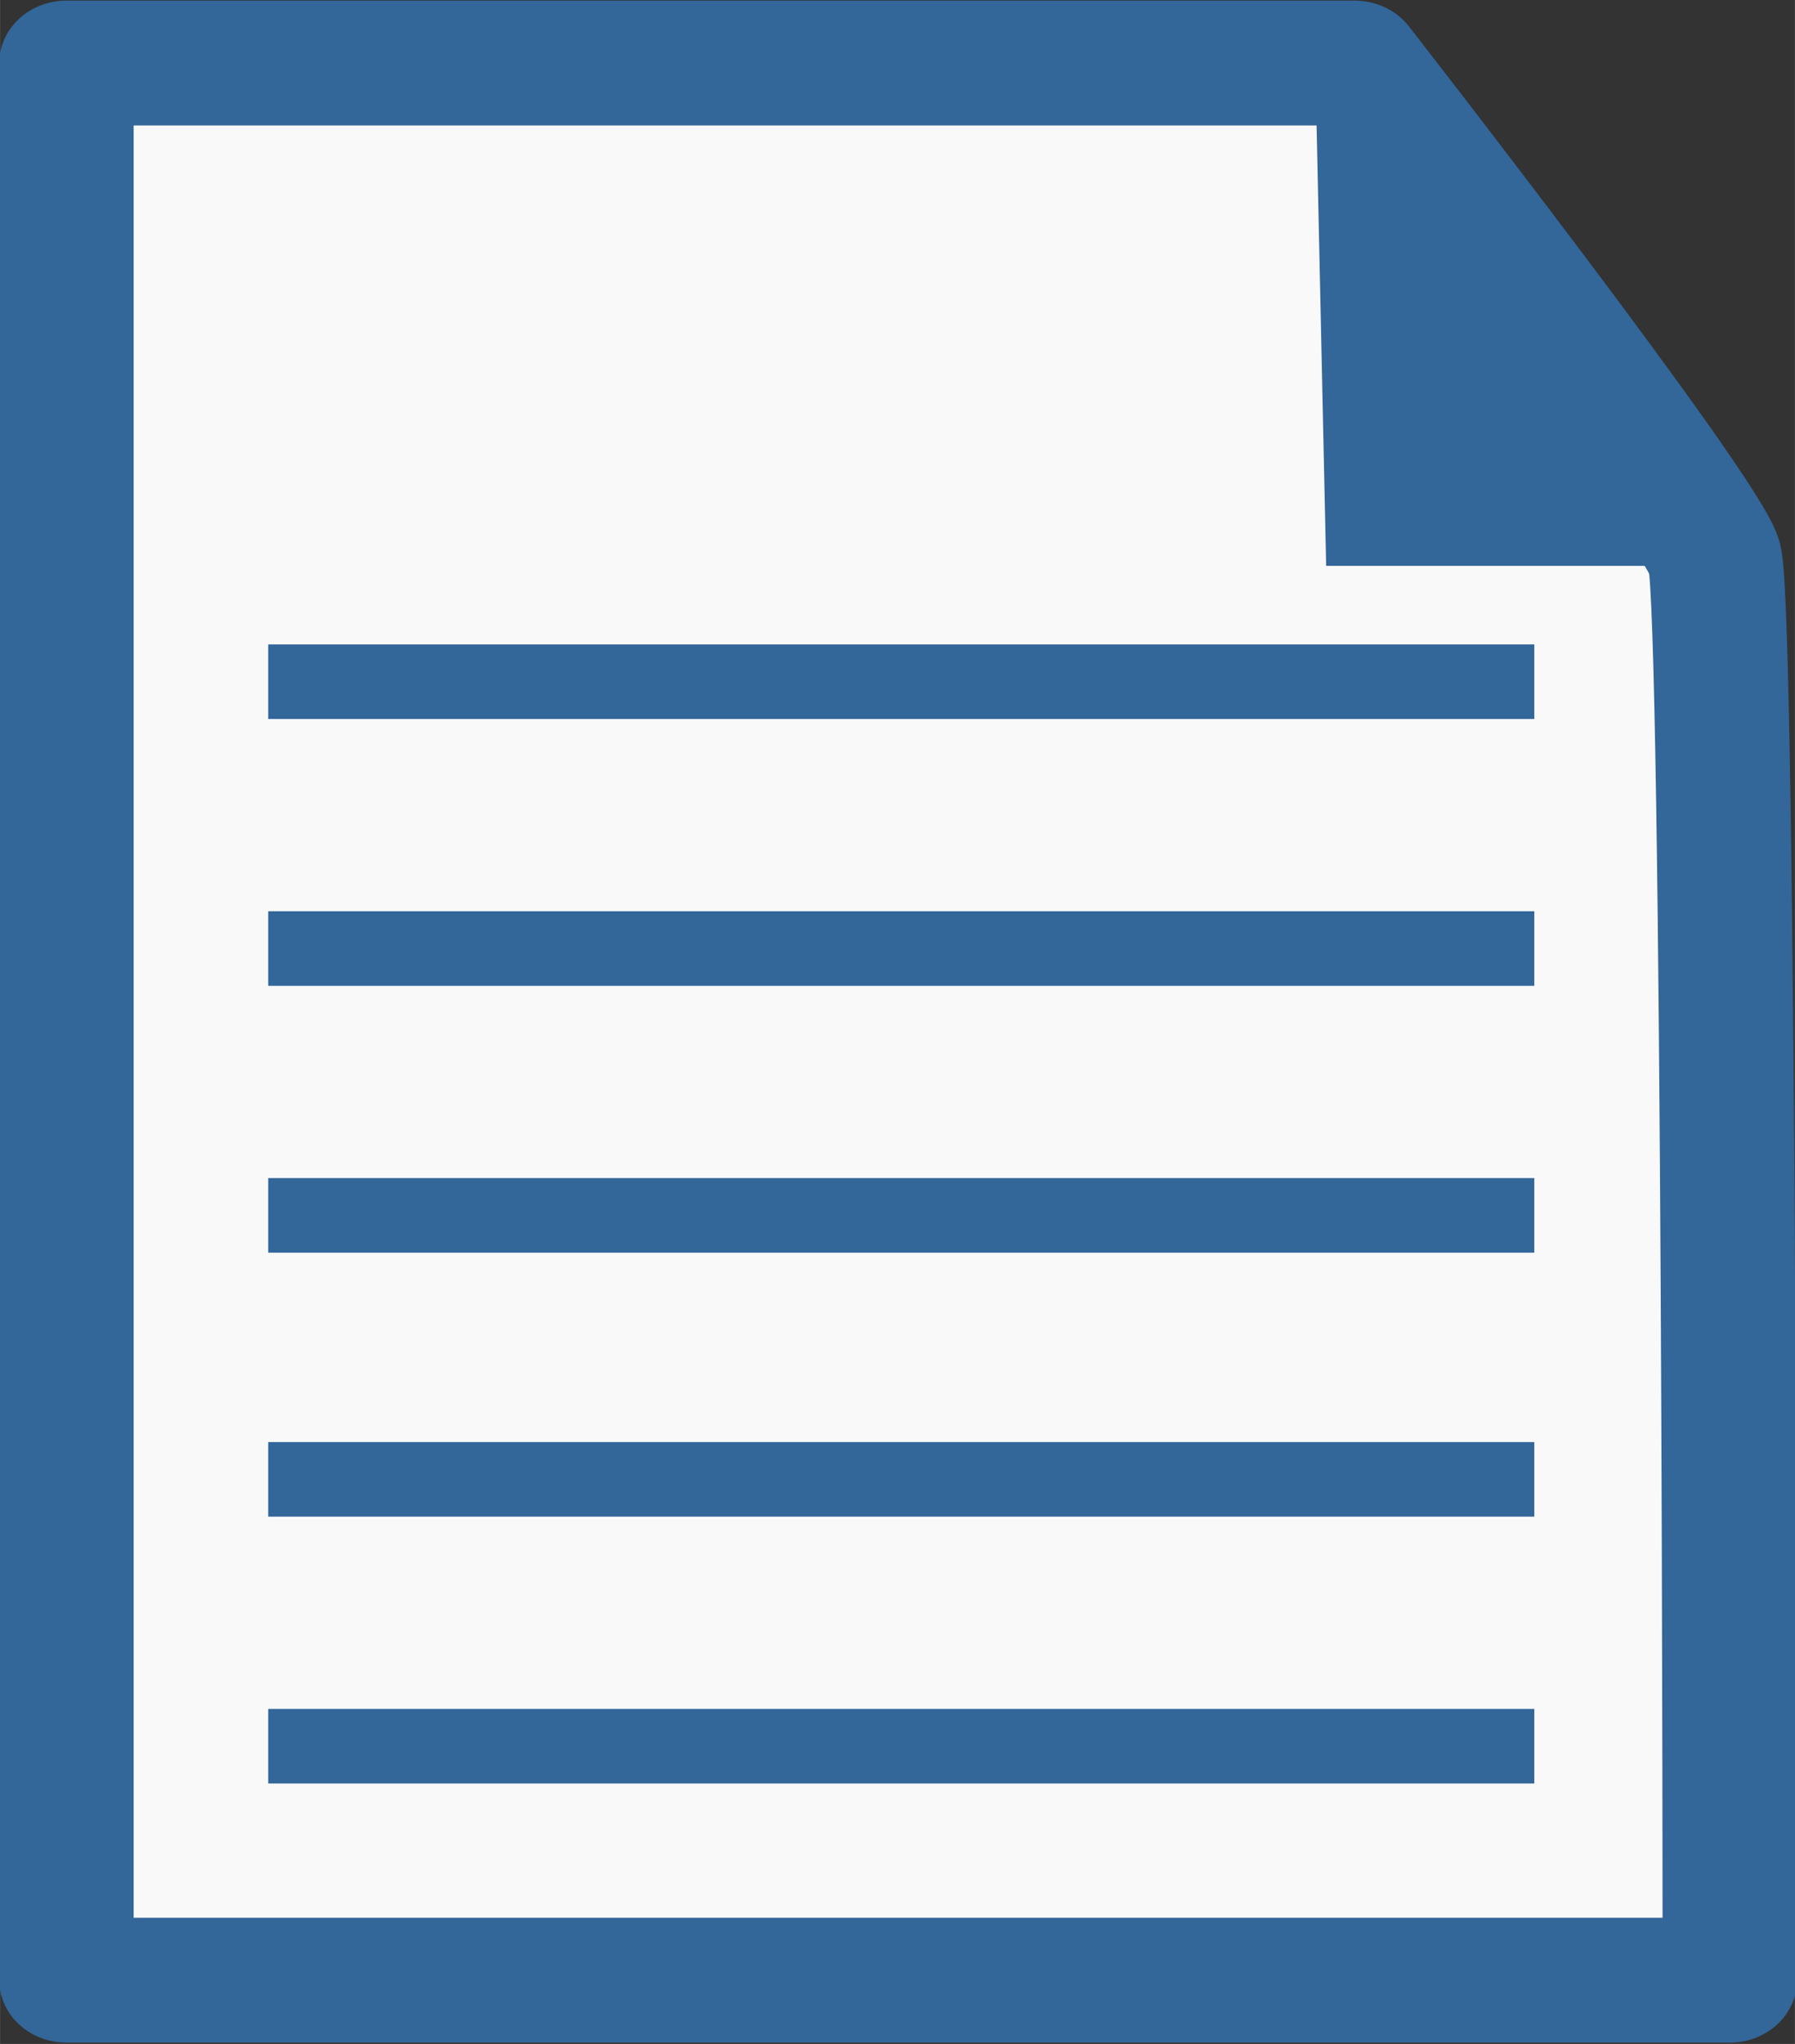 <svg xmlns="http://www.w3.org/2000/svg" width="28.11" height="32" viewBox="0 0 7.44 8.47"><rect x="0" y="0" width="7.44" height="8.47" fill="#333333" stroke="none"/><g stroke="#369" paint-order="fill markers stroke"><path d="M48.34.37v8.14h6.56s0-5.8-.06-6.04c-.06-.22-1.42-2.1-1.42-2.1Z" fill="#f9f9f9" stroke-width=".53" stroke-linecap="round" stroke-linejoin="round" transform="matrix(1.051 0 0 .976 -50.53 -.1)"/><path d="m53.42.37.04 1.98h1.43" fill="#369" stroke-width=".31" transform="matrix(1.051 0 0 .976 -50.53 -.1)"/><g fill="none" stroke-width=".26"><path d="M16.97 40.85h4.1M16.97 42.7h4.1M16.97 43.63h4.1M16.97 39.92h4.1M16.97 41.78h4.1" transform="matrix(1.28 0 0 1.189 -20.61 -44.64)"/></g></g></svg>